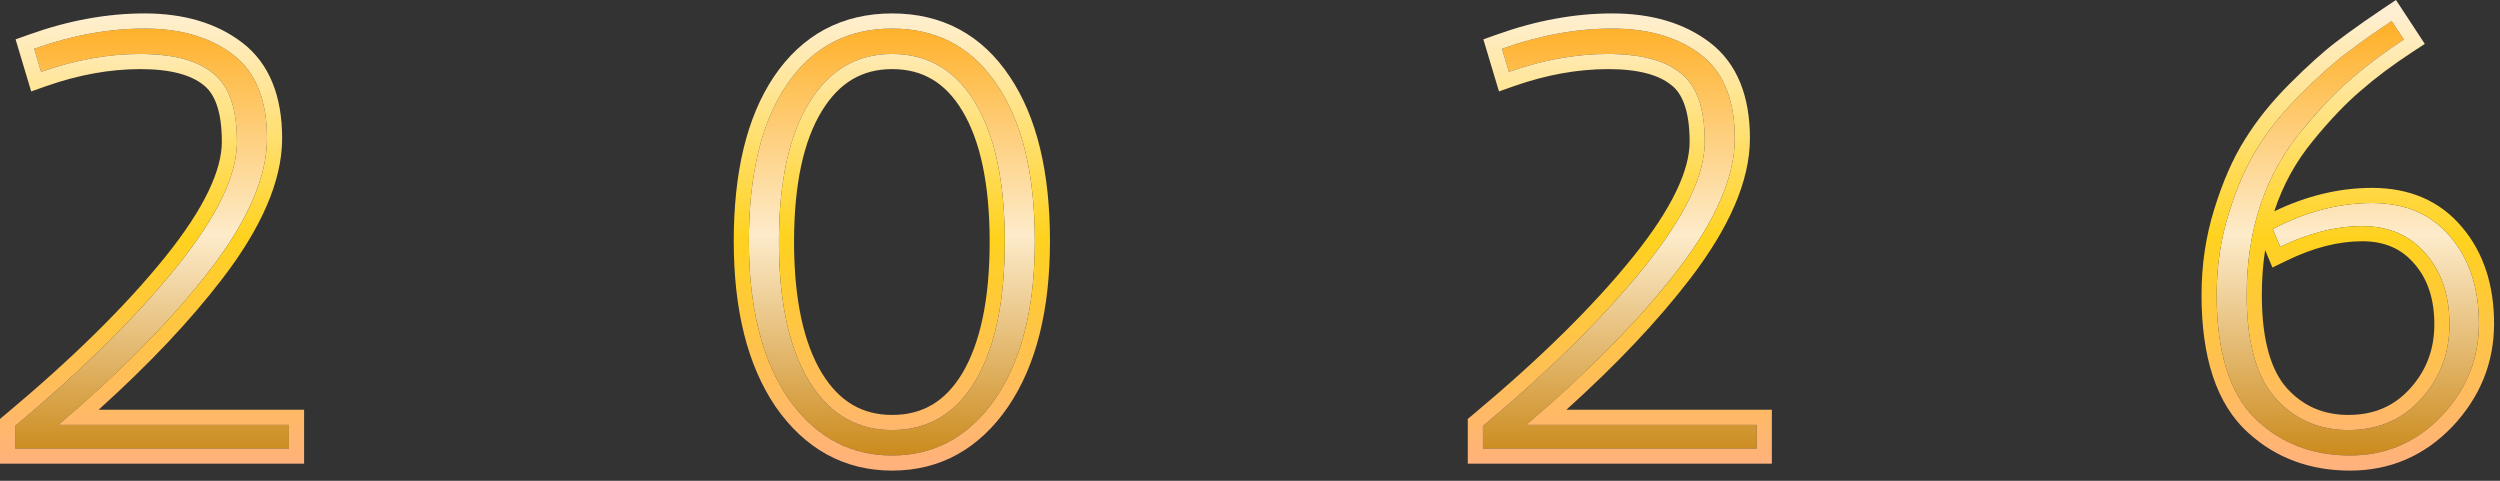 <svg width="208" height="40" viewBox="0 0 208 40" fill="none" xmlns="http://www.w3.org/2000/svg">
<rect x="0" y="0" width="208" height="40" fill="#333333" stroke="none"/>
<path d="M186.925 24.533C186.925 28.475 187.726 31.343 189.328 33.137C190.93 34.899 192.949 35.78 195.384 35.78C197.852 35.78 199.87 34.915 201.441 33.185C203.011 31.455 203.796 29.388 203.796 26.985C203.796 24.581 203.139 22.627 201.825 21.121C200.511 19.583 198.749 18.814 196.538 18.814C194.359 18.814 192.084 19.39 189.713 20.544L189.088 19.054C191.844 17.612 194.599 16.891 197.355 16.891C200.143 16.891 202.322 17.836 203.892 19.727C205.462 21.585 206.247 23.989 206.247 26.937C206.247 29.852 205.206 32.416 203.123 34.627C201.04 36.806 198.509 37.895 195.529 37.895C192.517 37.895 189.985 36.966 187.934 35.108C185.595 33.025 184.426 29.5 184.426 24.533C184.426 22.162 184.762 19.903 185.435 17.756C186.108 15.577 186.909 13.751 187.838 12.277C188.768 10.771 189.953 9.297 191.395 7.855C192.869 6.381 194.135 5.244 195.192 4.442C196.282 3.609 197.547 2.712 198.989 1.751L199.999 3.289C198.332 4.378 196.858 5.484 195.577 6.605C194.295 7.695 192.933 9.121 191.491 10.883C188.447 14.568 186.925 19.118 186.925 24.533Z" fill="url(#paint0_linear_14_4)"/>
<path d="M123.379 37.319V35.444C129.018 30.734 133.504 26.312 136.837 22.178C140.169 18.045 141.835 14.584 141.835 11.796C141.835 9.009 141.163 7.102 139.817 6.077C138.503 5.019 136.5 4.49 133.809 4.49C131.117 4.49 128.361 4.987 125.542 5.981L124.965 4.058C128.105 2.936 131.165 2.376 134.145 2.376C137.157 2.376 139.608 3.097 141.499 4.539C143.39 5.981 144.335 8.304 144.335 11.508C144.335 14.68 142.765 18.317 139.624 22.419C136.484 26.52 132.271 30.83 126.984 35.348H146.161V37.319H123.379Z" fill="url(#paint1_linear_14_4)"/>
<path d="M74.227 37.895C70.67 37.895 67.786 36.309 65.576 33.137C63.397 29.933 62.307 25.575 62.307 20.063C62.307 14.52 63.349 10.194 65.431 7.086C67.546 3.946 70.478 2.376 74.227 2.376C77.976 2.376 80.892 3.946 82.975 7.086C85.058 10.194 86.099 14.52 86.099 20.063C86.099 25.575 85.01 29.933 82.831 33.137C80.652 36.309 77.784 37.895 74.227 37.895ZM67.306 8.576C65.64 11.3 64.806 15.145 64.806 20.111C64.806 25.078 65.64 28.939 67.306 31.695C68.972 34.419 71.279 35.78 74.227 35.78C77.207 35.78 79.514 34.419 81.148 31.695C82.782 28.939 83.6 25.078 83.6 20.111C83.6 15.145 82.782 11.3 81.148 8.576C79.514 5.852 77.207 4.49 74.227 4.49C71.279 4.49 68.972 5.852 67.306 8.576Z" fill="url(#paint2_linear_14_4)"/>
<path d="M1.259 37.319V35.444C6.898 30.734 11.384 26.312 14.717 22.178C18.049 18.045 19.715 14.584 19.715 11.796C19.715 9.009 19.043 7.102 17.697 6.077C16.383 5.019 14.38 4.49 11.689 4.49C8.997 4.49 6.242 4.987 3.422 5.981L2.845 4.058C5.985 2.936 9.045 2.376 12.025 2.376C15.037 2.376 17.489 3.097 19.379 4.539C21.27 5.981 22.215 8.304 22.215 11.508C22.215 14.68 20.645 18.317 17.505 22.419C14.364 26.52 10.151 30.83 4.864 35.348H24.041V37.319H1.259Z" fill="url(#paint3_linear_14_4)"/>
<path d="M183.167 24.534C183.167 22.042 183.521 19.655 184.234 17.38C184.93 15.128 185.771 13.196 186.774 11.606C187.76 10.009 189.007 8.463 190.505 6.965C191.997 5.473 193.307 4.291 194.428 3.442L195.297 2.792C196.198 2.129 197.197 1.433 198.291 0.703L199.346 0L201.743 3.652L200.687 4.343C199.062 5.406 197.636 6.476 196.406 7.553L196.399 7.559L196.392 7.564C195.184 8.591 193.875 9.957 192.466 11.68L192.462 11.685C191.019 13.432 189.935 15.394 189.22 17.581C191.9 16.293 194.615 15.632 197.355 15.632C200.456 15.632 203.011 16.701 204.853 18.914C206.654 21.046 207.506 23.757 207.506 26.937C207.506 30.188 206.332 33.057 204.04 35.491L204.032 35.497C201.715 37.921 198.857 39.154 195.529 39.154C192.238 39.154 189.399 38.13 187.097 36.046C184.367 33.615 183.167 29.652 183.167 24.534ZM186.925 24.533C186.925 19.287 188.354 14.853 191.21 11.231L191.491 10.883C192.753 9.341 193.953 8.056 195.093 7.029L195.577 6.605C196.858 5.484 198.332 4.378 199.999 3.289L198.989 1.751C197.547 2.712 196.282 3.609 195.192 4.442C194.135 5.244 192.869 6.381 191.395 7.855L190.866 8.398C189.661 9.666 188.651 10.959 187.838 12.277C186.909 13.751 186.108 15.577 185.435 17.756C184.762 19.903 184.426 22.162 184.426 24.533L184.439 25.448C184.576 29.935 185.742 33.155 187.934 35.108C189.857 36.85 192.202 37.775 194.97 37.884L195.529 37.895C198.322 37.895 200.722 36.937 202.727 35.022L203.123 34.627C205.075 32.554 206.113 30.172 206.235 27.479L206.247 26.937C206.247 24.173 205.557 21.888 204.177 20.082L203.892 19.727C202.322 17.836 200.143 16.891 197.355 16.891C194.599 16.891 191.844 17.612 189.088 19.054L189.713 20.544C192.084 19.39 194.359 18.814 196.538 18.814L196.948 18.823C198.968 18.914 200.593 19.679 201.825 21.121C203.139 22.627 203.796 24.581 203.796 26.985L203.786 27.431C203.694 29.645 202.913 31.563 201.441 33.185L201.141 33.499C199.616 35.02 197.698 35.78 195.384 35.78L195.384 34.522C197.519 34.522 199.191 33.79 200.508 32.339C201.861 30.847 202.537 29.085 202.537 26.985C202.537 24.821 201.952 23.181 200.877 21.948L200.868 21.939C199.818 20.709 198.42 20.073 196.538 20.072C194.586 20.072 192.499 20.589 190.264 21.677L189.066 22.258L188.553 21.031L188.458 20.806C188.276 21.992 188.184 23.234 188.184 24.534C188.184 28.35 188.968 30.843 190.268 32.298C191.624 33.786 193.298 34.522 195.384 34.522L195.384 35.78L194.933 35.77C192.699 35.666 190.83 34.789 189.328 33.137C187.827 31.455 187.029 28.829 186.935 25.26L186.925 24.533Z" fill="url(#paint4_linear_14_4)"/>
<path d="M146.161 35.348H126.984C131.94 31.112 135.953 27.06 139.023 23.19L139.624 22.419C142.568 18.574 144.132 15.137 144.317 12.109L144.335 11.508C144.335 8.504 143.504 6.274 141.842 4.819L141.499 4.539C139.727 3.187 137.461 2.468 134.703 2.384L134.145 2.376C131.165 2.376 128.105 2.936 124.965 4.058L125.542 5.981C128.361 4.987 131.117 4.49 133.809 4.49L134.305 4.497C136.747 4.559 138.585 5.085 139.817 6.077C141.163 7.102 141.835 9.009 141.835 11.796L141.83 12.06C141.729 14.801 140.065 18.174 136.837 22.178C133.504 26.312 129.018 30.734 123.379 35.444V37.319H146.161V35.348ZM145.594 11.508C145.594 15.083 143.835 18.99 140.624 23.184C137.938 26.691 134.5 30.325 130.324 34.089H147.419V38.577H122.12V34.855L122.571 34.478C128.169 29.802 132.591 25.438 135.856 21.388C139.149 17.303 140.576 14.133 140.576 11.797C140.576 9.149 139.93 7.746 139.054 7.078L139.04 7.067L139.027 7.058C138.036 6.26 136.373 5.75 133.808 5.75C131.274 5.75 128.659 6.217 125.959 7.168L124.715 7.607L123.416 3.275L124.542 2.873C127.802 1.709 131.005 1.117 134.145 1.117C137.358 1.118 140.1 1.889 142.262 3.538C144.566 5.295 145.594 8.058 145.594 11.508Z" fill="url(#paint5_linear_14_4)"/>
<path d="M86.099 20.063C86.099 14.52 85.058 10.194 82.975 7.086C81.022 4.142 78.337 2.579 74.92 2.395L74.227 2.376C70.478 2.376 67.546 3.946 65.431 7.086C63.349 10.194 62.307 14.52 62.307 20.063L62.319 21.083C62.447 26.115 63.533 30.133 65.576 33.137C67.648 36.111 70.312 37.691 73.568 37.877L74.227 37.895C77.562 37.895 80.29 36.501 82.414 33.713L82.831 33.137C84.873 30.133 85.958 26.114 86.086 21.083L86.099 20.063ZM82.34 20.112C82.34 15.256 81.537 11.671 80.068 9.224C78.644 6.849 76.73 5.75 74.227 5.75C71.759 5.75 69.839 6.846 68.379 9.233C66.883 11.678 66.065 15.259 66.065 20.112C66.065 24.959 66.881 28.558 68.379 31.038C69.839 33.425 71.759 34.522 74.227 34.522L74.227 35.78L73.681 35.765C70.993 35.605 68.868 34.248 67.306 31.695C65.744 29.111 64.914 25.557 64.816 21.03L64.806 20.111C64.806 15.455 65.538 11.784 67.003 9.099L67.306 8.576C68.972 5.852 71.279 4.49 74.227 4.49L74.777 4.507C77.492 4.666 79.616 6.023 81.148 8.576C82.782 11.3 83.6 15.145 83.6 20.111L83.589 21.03C83.493 25.557 82.68 29.111 81.148 31.695C79.514 34.419 77.207 35.78 74.227 35.78L74.227 34.522C76.728 34.522 78.64 33.424 80.065 31.053C81.537 28.57 82.34 24.966 82.34 20.112ZM87.357 20.064C87.357 25.725 86.24 30.36 83.871 33.844L83.868 33.849C81.477 37.331 78.237 39.154 74.227 39.154C70.218 39.154 66.964 37.332 64.542 33.857L64.533 33.844V33.843C62.165 30.359 61.048 25.724 61.048 20.064C61.048 14.384 62.111 9.778 64.385 6.385L64.387 6.383C66.733 2.899 70.054 1.117 74.227 1.117C78.398 1.117 81.705 2.899 84.019 6.385C86.293 9.778 87.357 14.384 87.357 20.064Z" fill="url(#paint6_linear_14_4)"/>
<path d="M24.041 35.348H4.864C9.82 31.112 13.834 27.059 16.903 23.19L17.506 22.419C20.646 18.318 22.215 14.68 22.215 11.508C22.215 8.304 21.27 5.981 19.379 4.539C17.607 3.187 15.341 2.468 12.583 2.384L12.025 2.376C9.045 2.376 5.985 2.936 2.845 4.058L3.422 5.981C6.242 4.987 8.997 4.49 11.689 4.49L12.186 4.497C14.629 4.559 16.465 5.085 17.697 6.077C19.043 7.102 19.715 9.009 19.715 11.796L19.711 12.06C19.61 14.801 17.945 18.174 14.717 22.178L14.079 22.956C10.82 26.866 6.546 31.028 1.259 35.444V37.319H24.041V35.348ZM23.474 11.508C23.474 15.082 21.716 18.99 18.505 23.184C15.82 26.691 12.381 30.325 8.206 34.089H25.301V38.577H0V34.855L0.452 34.478C6.051 29.802 10.473 25.438 13.738 21.388C17.03 17.303 18.457 14.133 18.457 11.797C18.457 9.149 17.81 7.746 16.934 7.078L16.92 7.067L16.908 7.058C15.917 6.26 14.254 5.75 11.69 5.75C9.155 5.75 6.541 6.217 3.84 7.168L2.595 7.607L1.296 3.275L2.422 2.873C5.682 1.709 8.885 1.118 12.025 1.117C15.239 1.117 17.98 1.889 20.142 3.538C22.446 5.295 23.474 8.058 23.474 11.508Z" fill="url(#paint7_linear_14_4)"/>
<defs>
<linearGradient id="paint0_linear_14_4" x1="103.753" y1="0" x2="103.753" y2="39.154" gradientUnits="userSpaceOnUse">
<stop stop-color="#FFA915"/>
<stop offset="0.5" stop-color="#FDEBCA"/>
<stop offset="1" stop-color="#C88411"/>
</linearGradient>
<linearGradient id="paint1_linear_14_4" x1="103.753" y1="0" x2="103.753" y2="39.154" gradientUnits="userSpaceOnUse">
<stop stop-color="#FFA915"/>
<stop offset="0.5" stop-color="#FDEBCA"/>
<stop offset="1" stop-color="#C88411"/>
</linearGradient>
<linearGradient id="paint2_linear_14_4" x1="103.753" y1="0" x2="103.753" y2="39.154" gradientUnits="userSpaceOnUse">
<stop stop-color="#FFA915"/>
<stop offset="0.5" stop-color="#FDEBCA"/>
<stop offset="1" stop-color="#C88411"/>
</linearGradient>
<linearGradient id="paint3_linear_14_4" x1="103.753" y1="0" x2="103.753" y2="39.154" gradientUnits="userSpaceOnUse">
<stop stop-color="#FFA915"/>
<stop offset="0.5" stop-color="#FDEBCA"/>
<stop offset="1" stop-color="#C88411"/>
</linearGradient>
<linearGradient id="paint4_linear_14_4" x1="12.65" y1="1.117" x2="12.65" y2="38.577" gradientUnits="userSpaceOnUse">
<stop stop-color="#FFEFD2"/>
<stop offset="0.5" stop-color="#FFD21E"/>
<stop offset="1" stop-color="#FFB27B"/>
</linearGradient>
<linearGradient id="paint5_linear_14_4" x1="12.65" y1="1.117" x2="12.65" y2="38.577" gradientUnits="userSpaceOnUse">
<stop stop-color="#FFEFD2"/>
<stop offset="0.5" stop-color="#FFD21E"/>
<stop offset="1" stop-color="#FFB27B"/>
</linearGradient>
<linearGradient id="paint6_linear_14_4" x1="12.65" y1="1.117" x2="12.65" y2="38.577" gradientUnits="userSpaceOnUse">
<stop stop-color="#FFEFD2"/>
<stop offset="0.5" stop-color="#FFD21E"/>
<stop offset="1" stop-color="#FFB27B"/>
</linearGradient>
<linearGradient id="paint7_linear_14_4" x1="12.65" y1="1.117" x2="12.65" y2="38.577" gradientUnits="userSpaceOnUse">
<stop stop-color="#FFEFD2"/>
<stop offset="0.5" stop-color="#FFD21E"/>
<stop offset="1" stop-color="#FFB27B"/>
</linearGradient>
</defs>
</svg>
